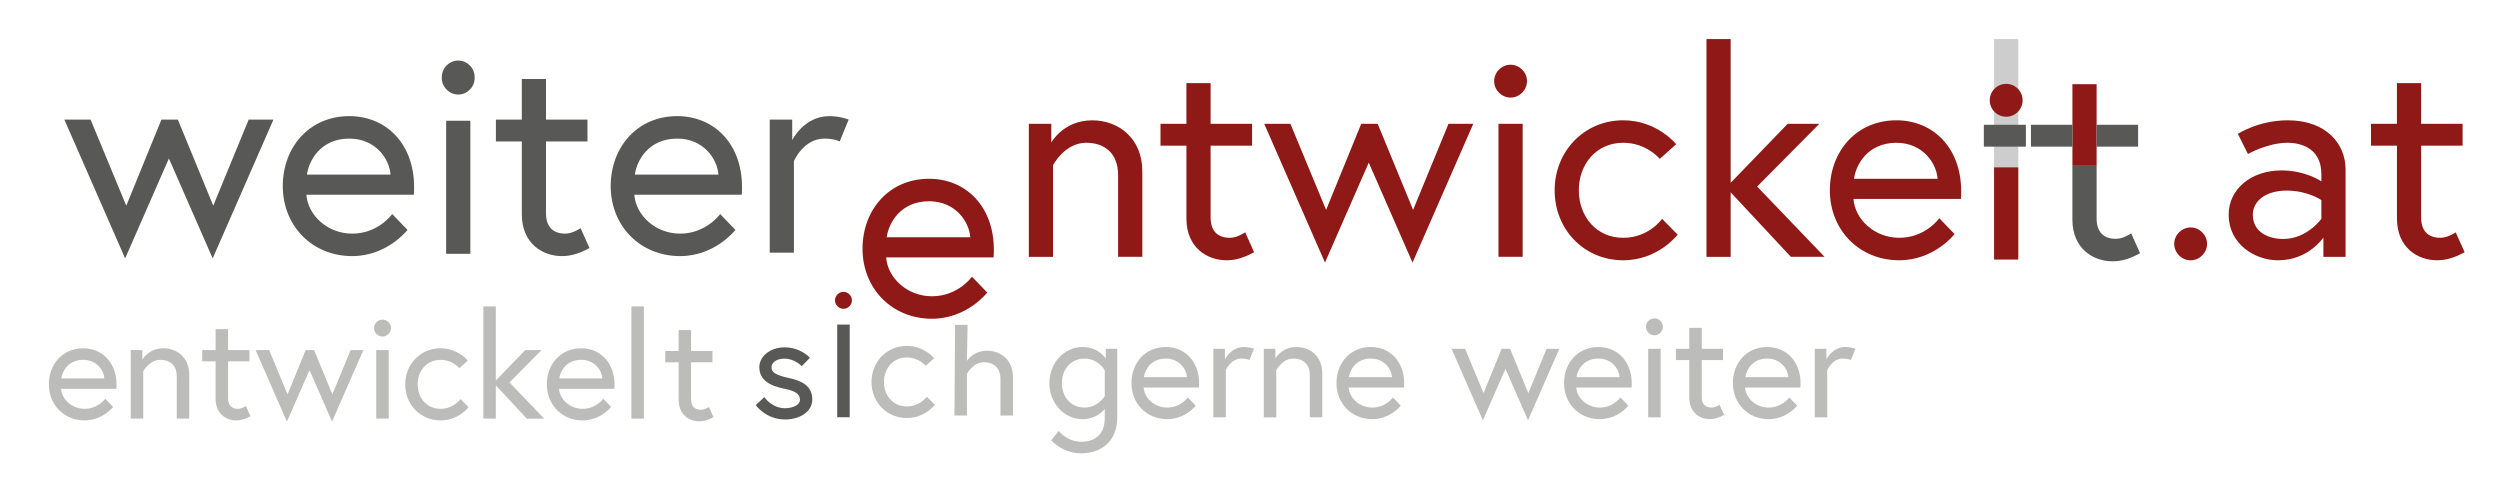 <?xml version="1.0" encoding="utf-8"?>
<!-- Generator: Adobe Illustrator 26.0.1, SVG Export Plug-In . SVG Version: 6.00 Build 0)  -->
<svg version="1.1" baseProfile="basic" id="Ebene_1"
	 xmlns="http://www.w3.org/2000/svg" xmlns:xlink="http://www.w3.org/1999/xlink" x="0px" y="0px" viewBox="0 0 1000 198.15"
	 xml:space="preserve">
<style type="text/css">
	.st0{opacity:0.4;fill:#585857;}
	.st1{fill:#585857;}
	.st2{fill:#8F1917;}
	.st3{opacity:0.3;fill:#585857;}
</style>
<path class="st0" d="M46.61,153.91c0,0.54,0,0.95-0.06,1.61H24.41c0.3,4.16,4.28,8.01,9.44,8.01c5.4,0,8.25-4.04,8.25-4.04
	l3.15,3.27c0,0-4.16,5.4-11.4,5.4c-8.31,0-14.31-6.29-14.31-14.42c0-8.02,5.46-14.43,13.71-14.43
	C40.91,139.31,46.61,145.06,46.61,153.91z M41.75,151.36c-0.18-3.09-2.97-7.43-8.49-7.43c-5.94,0-8.37,4.57-8.73,7.43H41.75z"/>
<path class="st0" d="M75.69,149.81v17.63h-4.98v-16.8c0-4.69-2.91-6.71-6.59-6.71c-4.45,0-6.83,4.64-6.83,4.64v18.88H52.3v-27.43
	h4.63v3.86c0,0,2.49-4.57,8.43-4.57C70.82,139.31,75.69,143.05,75.69,149.81z"/>
<path class="st0" d="M80.9,140.02h5.34v-8.37h4.99v8.37h8.55v4.51h-8.55v14.79c0,2.67,1.31,4.21,3.98,4.21
	c1.54,0,3.15-1.13,3.15-1.13l1.84,4.1c-2.38,1.3-4.1,1.66-5.7,1.66c-3.92,0-8.25-2.55-8.25-8.61v-15.02H80.9V140.02z"/>
<path class="st0" d="M107.66,140.02l7.36,17.75l7.24-17.75h3.38l7.3,17.75l7.31-17.75h5.1l-12.53,28.62l-9.02-20.61l-9.03,20.61
	l-12.53-28.62H107.66z"/>
<path class="st0" d="M153,127.85c1.84,0,3.38,1.54,3.38,3.38c0,1.84-1.54,3.39-3.38,3.39c-1.84,0-3.39-1.54-3.39-3.39
	C149.61,129.39,151.16,127.85,153,127.85z M150.5,140.02h4.99v27.43h-4.99V140.02z"/>
<path class="st0" d="M187.43,162.88c0,0-3.98,5.28-11.22,5.28c-8.08,0-14.13-6.35-14.13-14.42c0-8.02,6.06-14.43,14.13-14.43
	c7,0,10.92,4.93,10.92,4.93l-3.39,3.03c0,0-2.67-3.33-7.54-3.33c-5.52,0-9.14,4.4-9.14,9.8c0,5.4,3.62,9.79,9.14,9.79
	c5.34,0,8.01-3.92,8.01-3.92L187.43,162.88z"/>
<path class="st0" d="M198.33,154.15v13.3h-4.99v-44.88h4.99v29.63l11.76-12.17h6.53l-12.82,12.94l13.89,14.49h-6.95L198.33,154.15z"
	/>
<path class="st0" d="M245.82,153.91c0,0.54,0,0.95-0.06,1.61h-22.15c0.3,4.16,4.28,8.01,9.44,8.01c5.4,0,8.25-4.04,8.25-4.04
	l3.15,3.27c0,0-4.16,5.4-11.4,5.4c-8.31,0-14.31-6.29-14.31-14.42c0-8.02,5.46-14.43,13.71-14.43
	C240.12,139.31,245.82,145.06,245.82,153.91z M240.95,151.36c-0.18-3.09-2.97-7.43-8.49-7.43c-5.94,0-8.37,4.57-8.73,7.43H240.95z"
	/>
<path class="st0" d="M252.57,122.56h4.99v44.88h-4.99V122.56z"/>
<path class="st0" d="M373.95,161.93c0,0-3.98,5.28-11.22,5.28c-8.08,0-14.13-6.35-14.13-14.42c0-8.02,6.06-14.43,14.13-14.43
	c7,0,10.92,4.93,10.92,4.93l-3.39,3.03c0,0-2.67-3.33-7.54-3.33c-5.52,0-9.14,4.4-9.14,9.8c0,5.4,3.62,9.79,9.14,9.79
	c5.34,0,8.01-3.92,8.01-3.92L373.95,161.93z"/>
<path class="st0" d="M405.18,150.78v15.43h-4.99v-14.59c0-4.69-2.91-6.71-6.59-6.71c-4.45,0-6.83,4.64-6.83,4.64v16.67h-4.99
	l0.26-36.27h4.99l-0.26,14.37c0.83-1.18,3.32-4.03,8.08-4.03C400.31,140.28,405.18,144.02,405.18,150.78z"/>
<path class="st0" d="M441.91,163.5c-0.95,1.25-3.8,4.16-8.85,4.16c-7.42,0-13.3-6.35-13.3-14.42c0-8.08,5.88-14.43,13.3-14.43
	c6.59,0,9.26,4.69,9.26,4.69v-3.97h4.57v27.55c0,9.5-6.47,14.25-14.43,14.25c-7.54,0-12-5.22-12-5.22l3.03-3.74
	c0,0,3.32,4.33,8.97,4.33c5.82,0,9.44-3.2,9.44-9.38V163.5z M441.91,148.07c0,0-2.67-4.64-8.08-4.64c-5.58,0-9.08,4.4-9.08,9.8
	c0,5.4,3.5,9.79,9.08,9.79c5.46,0,8.08-4.63,8.08-4.63V148.07z"/>
<path class="st0" d="M479.66,153.41c0,0.54,0,0.95-0.06,1.61h-22.15c0.3,4.16,4.28,8.01,9.44,8.01c5.4,0,8.25-4.04,8.25-4.04
	l3.15,3.27c0,0-4.16,5.4-11.4,5.4c-8.31,0-14.31-6.29-14.31-14.42c0-8.02,5.46-14.43,13.71-14.43
	C473.96,138.8,479.66,144.56,479.66,153.41z M474.79,150.86c-0.18-3.09-2.97-7.43-8.49-7.43c-5.94,0-8.37,4.57-8.73,7.43H474.79z"/>
<path class="st0" d="M501.61,139.51l-1.84,4.51c0,0-1.07-0.6-3.15-0.6c-4.33,0-6.29,4.64-6.29,4.64v18.88h-4.99v-27.43h4.63v4.21
	c0,0,2.43-4.93,7.66-4.93C499.89,138.8,501.61,139.51,501.61,139.51z"/>
<path class="st0" d="M528.91,149.31v17.63h-4.98v-16.8c0-4.69-2.91-6.71-6.59-6.71c-4.45,0-6.83,4.64-6.83,4.64v18.88h-4.99v-27.43
	h4.63v3.86c0,0,2.49-4.57,8.43-4.57C524.04,138.8,528.91,142.54,528.91,149.31z"/>
<path class="st0" d="M561.67,153.41c0,0.54,0,0.95-0.06,1.61h-22.15c0.3,4.16,4.28,8.01,9.44,8.01c5.4,0,8.25-4.04,8.25-4.04
	l3.15,3.27c0,0-4.16,5.4-11.4,5.4c-8.31,0-14.31-6.29-14.31-14.42c0-8.02,5.46-14.43,13.71-14.43
	C555.97,138.8,561.67,144.56,561.67,153.41z M556.8,150.86c-0.18-3.09-2.97-7.43-8.49-7.43c-5.94,0-8.37,4.57-8.73,7.43H556.8z"/>
<path class="st0" d="M586.05,139.51l7.36,17.75l7.24-17.75h3.38l7.3,17.75l7.31-17.75h5.1l-12.53,28.62l-9.02-20.61l-9.03,20.61
	l-12.53-28.62H586.05z"/>
<path class="st0" d="M652.7,153.41c0,0.54,0,0.95-0.06,1.61h-22.15c0.3,4.16,4.28,8.01,9.44,8.01c5.4,0,8.25-4.04,8.25-4.04
	l3.15,3.27c0,0-4.16,5.4-11.4,5.4c-8.31,0-14.31-6.29-14.31-14.42c0-8.02,5.46-14.43,13.71-14.43
	C647,138.8,652.7,144.56,652.7,153.41z M647.83,150.86c-0.18-3.09-2.97-7.43-8.49-7.43c-5.94,0-8.37,4.57-8.73,7.43H647.83z"/>
<path class="st0" d="M661.77,127.34c1.84,0,3.38,1.54,3.38,3.38c0,1.84-1.54,3.39-3.38,3.39c-1.84,0-3.39-1.54-3.39-3.39
	C658.38,128.89,659.93,127.34,661.77,127.34z M659.27,139.51h4.99v27.43h-4.99V139.51z"/>
<path class="st0" d="M670.36,139.51h5.34v-8.37h4.99v8.37h8.55v4.51h-8.55v14.79c0,2.67,1.31,4.21,3.98,4.21
	c1.54,0,3.15-1.13,3.15-1.13l1.84,4.1c-2.38,1.3-4.1,1.66-5.7,1.66c-3.92,0-8.25-2.55-8.25-8.61v-15.02h-5.34V139.51z"/>
<path class="st0" d="M720.23,153.41c0,0.54,0,0.95-0.06,1.61h-22.15c0.3,4.16,4.28,8.01,9.44,8.01c5.4,0,8.25-4.04,8.25-4.04
	l3.15,3.27c0,0-4.16,5.4-11.4,5.4c-8.31,0-14.31-6.29-14.31-14.42c0-8.02,5.46-14.43,13.71-14.43
	C714.53,138.8,720.23,144.56,720.23,153.41z M715.36,150.86c-0.18-3.09-2.97-7.43-8.49-7.43c-5.94,0-8.37,4.57-8.73,7.43H715.36z"/>
<path class="st0" d="M742.18,139.51l-1.84,4.51c0,0-1.07-0.6-3.15-0.6c-4.33,0-6.29,4.64-6.29,4.64v18.88h-4.99v-27.43h4.63v4.21
	c0,0,2.43-4.93,7.66-4.93C740.46,138.8,742.18,139.51,742.18,139.51z"/>
<path class="st0" d="M266.11,140.4h5.34v-8.37h4.99v8.37h8.55v4.51h-8.55v14.79c0,2.67,1.31,4.21,3.98,4.21
	c1.54,0,3.15-1.13,3.15-1.13l1.84,4.1c-2.38,1.3-4.1,1.66-5.7,1.66c-3.92,0-8.25-2.55-8.25-8.61v-15.02h-5.34V140.4z"/>
<path class="st1" d="M305.74,158.84c0,0,2.91,4.45,8.31,4.45c2.79,0,5.94-1.18,5.94-3.39c0-2.37-2.02-3.56-6.23-4.39
	c-5.88-1.19-10.03-3.5-10.03-8.67c0-3.98,3.98-7.9,10.09-7.9c6.47,0,10.15,4.16,10.15,4.16l-3.27,3.39c0,0-2.73-3.03-6.89-3.03
	c-3.5,0-5.22,1.72-5.22,3.5c0,2.08,2.14,3.2,6.65,4.16c5.22,1.13,9.68,3.09,9.68,8.67c0,5.28-5.58,8.01-10.87,8.01
	c-7.72,0-11.76-5.75-11.76-5.75L305.74,158.84z"/>
<path class="st1" d="M334.89,129.83h4.99v37.07h-4.99V129.83z"/>
<path class="st2" d="M337.39,116.75c1.84,0,3.38,1.54,3.38,3.38c0,1.84-1.54,3.39-3.38,3.39c-1.84,0-3.39-1.54-3.39-3.39
	C334,118.29,335.54,116.75,337.39,116.75z"/>
<polygon class="st2" points="838.65,58.67 838.65,49.91 838.65,33.67 828.97,33.67 828.97,49.91 828.97,58.67 828.97,66.34 
	838.65,66.34 "/>
<rect x="838.65" y="49.91" class="st1" width="16.59" height="8.75"/>
<path class="st1" d="M852.47,93.34c0,0-3.11,2.19-6.11,2.19c-5.18,0-7.72-2.99-7.72-8.18V75.64v-9.3h-9.68V79.8v8.01
	c0,11.75,8.41,16.71,16.01,16.71c3.11,0,6.45-0.69,11.06-3.23L852.47,93.34z"/>
<rect x="812.38" y="49.91" class="st1" width="16.59" height="8.75"/>
<path class="st2" d="M876.26,90.98c3.57,0,6.57,2.99,6.57,6.57c0,3.57-3,6.57-6.57,6.57c-3.57,0-6.57-2.99-6.57-6.57
	C869.69,93.97,872.68,90.98,876.26,90.98z"/>
<path class="st1" d="M36.23,47.84l14.28,34.44l14.06-34.44h6.57L85.3,82.28l14.17-34.44h9.91l-24.31,55.52L67.56,63.39l-17.51,39.97
	l-24.3-55.52H36.23z"/>
<path class="st1" d="M165.64,74.8c0,1.03,0,1.84-0.11,3.1h-42.97c0.58,8.07,8.3,15.55,18.32,15.55c10.48,0,16.01-7.83,16.01-7.83
	l6.11,6.34c0,0-8.07,10.48-22.12,10.48c-16.13,0-27.77-12.21-27.77-27.99c0-15.55,10.6-28,26.61-28
	C154.58,46.45,165.64,57.63,165.64,74.8z M156.2,69.85c-0.34-5.99-5.76-14.41-16.47-14.41c-11.52,0-16.24,8.87-16.94,14.41H156.2z"
	/>
<path class="st1" d="M296.81,74.8c0,1.03,0,1.84-0.11,3.1h-42.97c0.58,8.07,8.3,15.55,18.32,15.55c10.48,0,16.01-7.83,16.01-7.83
	l6.11,6.34c0,0-8.07,10.48-22.12,10.48c-16.13,0-27.77-12.21-27.77-27.99c0-15.55,10.6-28,26.61-28
	C285.75,46.45,296.81,57.63,296.81,74.8z M287.36,69.85c-0.34-5.99-5.76-14.41-16.47-14.41c-11.52,0-16.24,8.87-16.94,14.41H287.36z
	"/>
<path class="st1" d="M339.46,47.84l-3.57,8.75c0,0-2.07-1.15-6.11-1.15c-8.41,0-12.21,8.99-12.21,8.99v36.64h-9.68V47.84h8.99v8.18
	c0,0,4.72-9.57,14.86-9.57C336.12,46.45,339.46,47.84,339.46,47.84z"/>
<path class="st2" d="M397.54,99.86c0,1.03,0,1.84-0.11,3.1h-42.97c0.58,8.07,8.3,15.55,18.32,15.55c10.48,0,16.01-7.83,16.01-7.83
	l6.11,6.34c0,0-8.07,10.48-22.12,10.48c-16.13,0-27.77-12.21-27.77-27.99c0-15.55,10.6-28,26.61-28
	C386.48,71.52,397.54,82.7,397.54,99.86z M388.1,94.91c-0.34-5.99-5.76-14.41-16.47-14.41c-11.52,0-16.24,8.87-16.94,14.41H388.1z"
	/>
<path class="st2" d="M456.93,68.51v34.22h-9.68V70.13c0-9.1-5.64-13.02-12.79-13.02c-8.64,0-13.25,8.99-13.25,8.99v36.64h-9.68
	V49.51h8.99V57c0,0,4.84-8.87,16.36-8.87C447.49,48.12,456.93,55.38,456.93,68.51z"/>
<path class="st2" d="M464.19,49.51h10.37V33.26h9.68v16.25h16.59v8.75h-16.59v28.68c0,5.19,2.54,8.18,7.72,8.18
	c3,0,6.11-2.19,6.11-2.19l3.57,7.95c-4.61,2.53-7.95,3.23-11.06,3.23c-7.6,0-16.01-4.95-16.01-16.71V58.26h-10.37V49.51z"/>
<path class="st2" d="M516.16,49.51l14.28,34.44l14.06-34.44h6.57l14.17,34.44l14.17-34.44h9.91l-24.31,55.52L547.5,65.06
	l-17.51,39.97l-24.31-55.52H516.16z"/>
<path class="st2" d="M604.23,25.89c3.57,0,6.57,2.99,6.57,6.57s-2.99,6.57-6.57,6.57c-3.57,0-6.57-2.99-6.57-6.57
	S600.66,25.89,604.23,25.89z M599.39,49.51h9.68v53.22h-9.68V49.51z"/>
<path class="st2" d="M671.05,93.86c0,0-7.72,10.25-21.77,10.25c-15.67,0-27.42-12.33-27.42-27.99c0-15.55,11.75-28,27.42-28
	c13.59,0,21.19,9.57,21.19,9.57l-6.57,5.87c0,0-5.18-6.45-14.63-6.45c-10.71,0-17.74,8.53-17.74,19.01c0,10.48,7.03,19,17.74,19
	c10.37,0,15.55-7.6,15.55-7.6L671.05,93.86z"/>
<path class="st2" d="M692.27,76.93v25.81h-9.68v-87.1h9.68v57.48l22.81-23.61h12.67l-24.89,25.11l26.96,28.11h-13.48L692.27,76.93z"
	/>
<path class="st2" d="M784.47,76.47c0,1.03,0,1.84-0.11,3.1h-42.97c0.58,8.07,8.3,15.55,18.32,15.55c10.48,0,16.01-7.83,16.01-7.83
	l6.11,6.34c0,0-8.07,10.48-22.12,10.48c-16.13,0-27.77-12.21-27.77-27.99c0-15.55,10.6-28,26.61-28
	C773.41,48.12,784.47,59.3,784.47,76.47z M775.02,71.52c-0.34-5.99-5.76-14.41-16.47-14.41c-11.52,0-16.24,8.87-16.94,14.41H775.02z
	"/>
<path class="st3" d="M797.63,15.64h9.68v87.1h-9.68V15.64z"/>
<path class="st2" d="M938.23,67.71v35.03h-8.87v-7.72c0,0-5.99,9.1-18.09,9.1c-9.56,0-19.81-6.68-19.81-18.2
	c0-10.37,9.1-17.75,21.08-17.75c9.79,0,16.01,4.38,16.01,4.38v-2.88c0-11.06-9.22-12.56-13.48-12.56c-8.06,0-15.9,4.49-15.9,4.49
	l-4.03-8.06c0,0,8.29-5.42,19.93-5.42C930.74,48.12,938.23,57.8,938.23,67.71z M928.55,87.53v-7.49c0,0-5.3-3.8-13.94-3.8
	c-8.3,0-13.48,4.15-13.48,9.68c0,6.91,6.22,9.67,12.21,9.67C922.79,95.59,928.55,87.53,928.55,87.53z"/>
<path class="st2" d="M948.4,49.51h10.37V33.26h9.68v16.25h16.59v8.75h-16.59v28.68c0,5.19,2.54,8.18,7.72,8.18
	c3,0,6.11-2.19,6.11-2.19l3.57,7.95c-4.61,2.53-7.95,3.23-11.06,3.23c-7.6,0-16.01-4.95-16.01-16.71V58.26H948.4V49.51z"/>
<rect x="793.54" y="49.91" class="st1" width="16.81" height="8.75"/>
<g>
	<circle class="st2" cx="802.47" cy="40.12" r="6.57"/>
	<rect x="797.63" y="66.95" class="st2" width="9.68" height="36.87"/>
</g>
<g>
	<path class="st1" d="M189.86,30.79c0-3.57-2.99-6.57-6.57-6.57c-3.57,0-6.57,2.99-6.57,6.57c0,0.08,0.01,0.15,0.01,0.23
		c0,0.08-0.01,0.15-0.01,0.23c0,3.57,3,6.57,6.57,6.57c3.57,0,6.57-2.99,6.57-6.57c0-0.08-0.01-0.15-0.01-0.23
		C189.85,30.94,189.86,30.87,189.86,30.79z"/>
	<polygon class="st1" points="178.46,64.19 178.46,101.06 178.46,101.53 188.14,101.53 188.14,101.06 188.14,64.19 188.14,48.3 
		178.46,48.3 	"/>
</g>
<path class="st1" d="M198.35,47.84h10.37V31.59h9.68v16.25h16.59v8.75h-16.59v28.68c0,5.19,2.54,8.18,7.72,8.18
	c3,0,6.11-2.19,6.11-2.19l3.57,7.95c-4.61,2.53-7.95,3.23-11.06,3.23c-7.6,0-16.01-4.95-16.01-16.71V56.59h-10.37V47.84z"/>
</svg>
